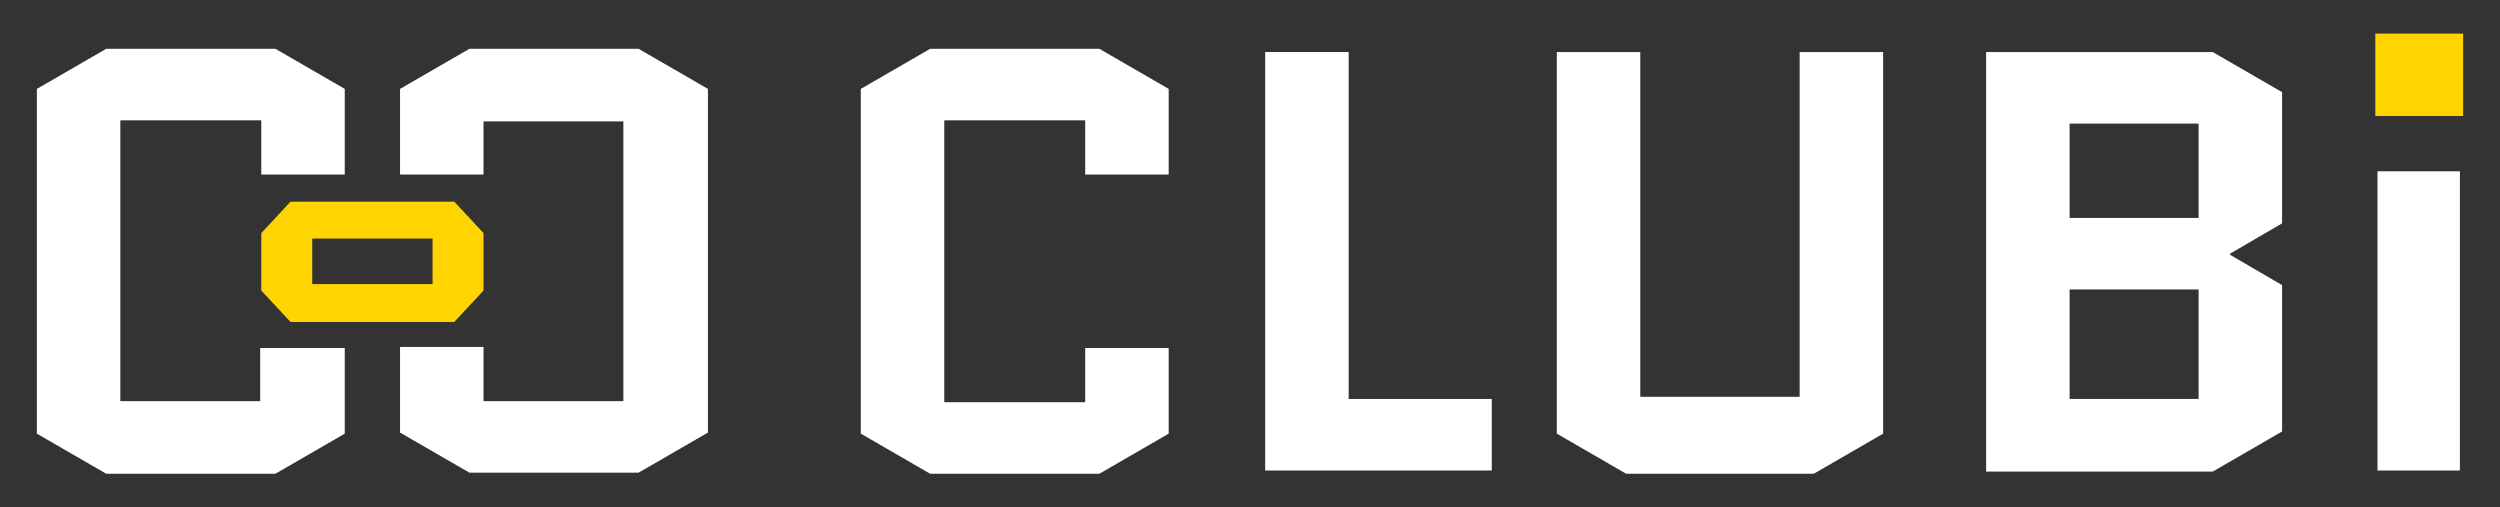 <?xml version="1.0" encoding="utf-8"?>
<!-- Generator: Adobe Illustrator 28.1.0, SVG Export Plug-In . SVG Version: 6.00 Build 0)  -->
<svg version="1.1" id="Calque_1" xmlns="http://www.w3.org/2000/svg" xmlns:xlink="http://www.w3.org/1999/xlink" x="0px" y="0px"
	 viewBox="0 0 230.6 46.8" style="enable-background:new 0 0 230.6 46.8;" xml:space="preserve">
<rect x="0" y="0" width="230.6" height="46.8" fill="#333333" stroke="none"/>
<style type="text/css">
	.st0{fill:#FFFFFF;}
	.st1{fill:#FFD400;}
	.st2{fill:none;}
</style>
<g>
	<path class="st0" d="M100.1,32.1h7.7V40l-6.4,3.7H85.8L79.4,40V8.2l6.4-3.7h15.6l6.4,3.7v7.9h-7.7v-5h-13v26h13V32.1z"/>
	<path class="st0" d="M116.7,43.4V4.8h7.7v32h13.2v6.6H116.7z"/>
	<path class="st0" d="M166,4.8h7.7V40l-6.4,3.7h-17.3l-6.4-3.7V4.8h7.7v31.8H166V4.8z"/>
	<path class="st0" d="M210.5,20.6l-4.8,2.8v0.1l4.8,2.8v13.5l-6.4,3.7h-20.9V4.8h20.9l6.4,3.7V20.6z M190.9,11.4v8.7h11.9v-8.7
		H190.9z M190.9,26.7v10.1h11.9V26.7H190.9z"/>
	<g>
		<rect x="219.1" y="3.1" class="st1" width="8.1" height="7.6"/>
		<rect x="219.3" y="15.8" class="st0" width="7.6" height="27.6"/>
	</g>
</g>
<g>
	<path class="st0" d="M24.1,32.1h7.7v7.9l-6.4,3.7H9.8l-6.4-3.7V8.2l6.4-3.7h15.6l6.4,3.7v7.9h-7.7v-5H11.1V37h12.9V32.1z"/>
	<rect x="28.8" y="22" class="st2" width="11.1" height="4.2"/>
	<g>
		<rect x="28.8" y="22" class="st2" width="11.1" height="4.2"/>
		<g>
			<g>
				<rect x="28.8" y="22" class="st2" width="11.1" height="4.2"/>
				<path class="st1" d="M41.9,18.6H26.8l-2.7,2.9v5.3l2.7,2.9h15.1l2.7-2.9v-5.3L41.9,18.6z M39.8,26.2H28.8V22h11.1V26.2z"/>
			</g>
		</g>
	</g>
	<path class="st0" d="M44.6,16.1h-7.7V8.2l6.4-3.7h15.6l6.4,3.7v31.7l-6.4,3.7H43.3l-6.4-3.7v-7.9h7.7v5h12.9V11.2H44.6V16.1z"/>
</g>
</svg>

